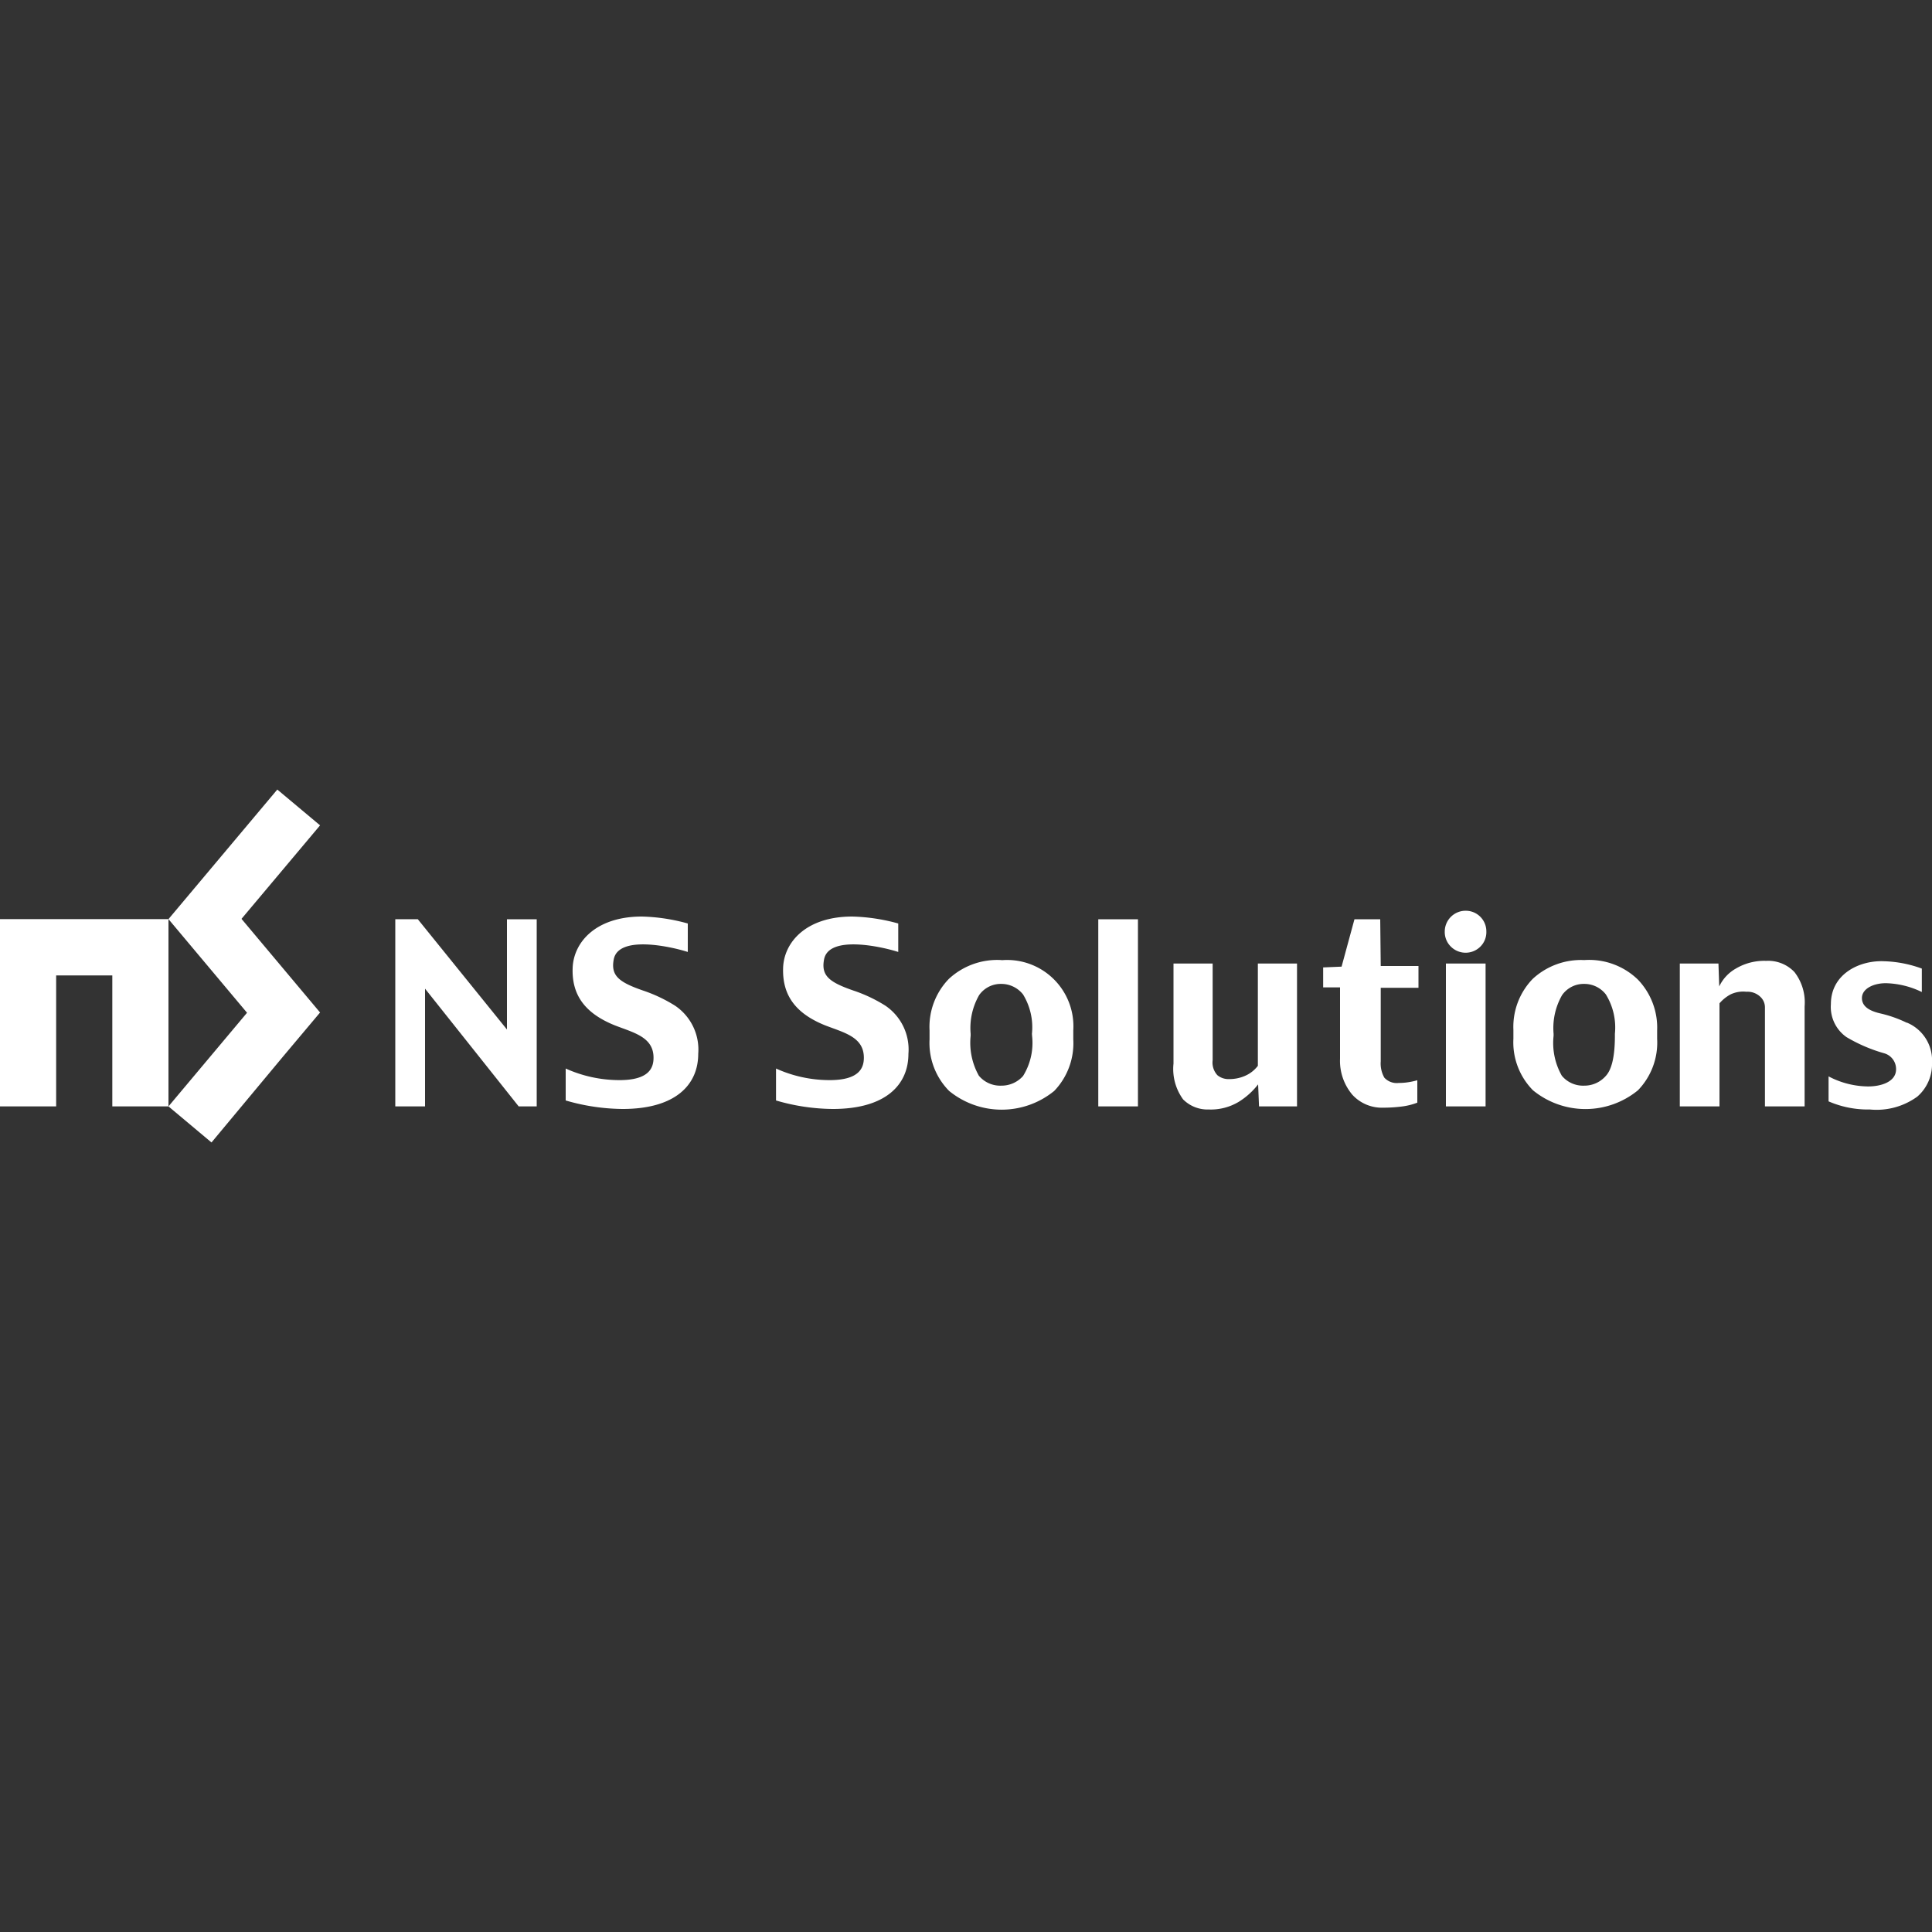 <svg id="Layer_1" data-name="Layer 1" xmlns="http://www.w3.org/2000/svg" viewBox="0 0 150 150"><rect x="0" y="0" width="150" height="150" fill="#333333" stroke="none"/><defs><style>.cls-1{fill:#fff;}</style></defs><path class="cls-1" d="M52.41,78.08a11.64,11.64,0,0,0-2.47-1.17c-1.88-.65-2.53-1.15-2.29-2.42.36-1.91,4.45-1,5.75-.58V71.7a14.43,14.43,0,0,0-3.56-.54c-3.59,0-5.31,2-5.38,4s.86,3.48,3.28,4.45c1.46.57,3,.9,3,2.51,0,.77-.32,1.75-2.68,1.74a10.16,10.16,0,0,1-4.14-.9v2.48a16.19,16.19,0,0,0,4.42.66c4.11,0,5.87-1.88,5.87-4.28A4.11,4.11,0,0,0,52.41,78.08Zm25.35-3.54A5.52,5.52,0,0,0,73.67,76,5.35,5.35,0,0,0,72.17,80v.7a5.3,5.3,0,0,0,1.52,4,6.45,6.45,0,0,0,8.16,0,5.35,5.35,0,0,0,1.48-4V80a5.15,5.15,0,0,0-5.57-5.45Zm2.37,5.88a4.87,4.87,0,0,1-.7,3.12,2.23,2.23,0,0,1-1.69.75A2.16,2.16,0,0,1,76,83.52a5.22,5.22,0,0,1-.64-3.1v-.16a5.14,5.14,0,0,1,.66-3,2.05,2.05,0,0,1,1.71-.87,2.15,2.15,0,0,1,1.7.82,4.89,4.89,0,0,1,.69,3.05ZM68.74,78.08a11.41,11.41,0,0,0-2.47-1.17c-1.88-.65-2.53-1.15-2.29-2.42.36-1.91,4.46-1,5.76-.58V71.7a14.51,14.51,0,0,0-3.57-.54c-3.59,0-5.31,2-5.37,4s.85,3.48,3.27,4.45c1.47.57,3,.9,3,2.51,0,.77-.33,1.75-2.69,1.74a10.08,10.08,0,0,1-4.13-.9v2.48a16,16,0,0,0,4.41.66c4.11,0,5.87-1.88,5.87-4.28A4.11,4.11,0,0,0,68.74,78.08ZM0,71.36V85.9H4.36V75.73H8.72V85.9h4.36V71.36Zm39.36,8.57-6.92-8.56H30.69V85.9H33V76.76l7.27,9.14h1.4V71.37H39.36ZM21.53,61.3,13.08,71.36l6.1,7.27-6.1,7.27,3.34,2.8L22,82l2.85-3.39-6.1-7.27,6.1-7.26ZM123,74.54A5.51,5.51,0,0,0,119,76a5.35,5.35,0,0,0-1.5,3.95v.7a5.3,5.3,0,0,0,1.52,4,6.43,6.43,0,0,0,8.15,0,5.32,5.32,0,0,0,1.49-4V80a5.39,5.39,0,0,0-1.49-3.94A5.44,5.44,0,0,0,123,74.54Zm2.38,5.88c0,1.58-.24,2.62-.71,3.12a2.21,2.21,0,0,1-1.68.75,2.14,2.14,0,0,1-1.73-.77,5.14,5.14,0,0,1-.64-3.1v-.16a5.14,5.14,0,0,1,.66-3,2.05,2.05,0,0,1,1.71-.87,2.11,2.11,0,0,1,1.69.82,4.88,4.88,0,0,1,.7,3.05Zm-11.59-9.71a1.62,1.62,0,0,0-1.62,1.62,1.59,1.59,0,0,0,.48,1.17,1.62,1.62,0,0,0,2.28,0,1.58,1.58,0,0,0,.47-1.17,1.6,1.6,0,0,0-1.61-1.62Zm23.32,3.89a4.33,4.33,0,0,0-2.34.6,3.13,3.13,0,0,0-1.29,1.39l-.06-1.78h-3V85.9h3.08v-8a3,3,0,0,1,.87-.7A2.3,2.3,0,0,1,135.6,77a1.43,1.43,0,0,1,1.06.38,1.12,1.12,0,0,1,.37.8V85.9h3.08V78.13a3.84,3.84,0,0,0-.79-2.66A2.81,2.81,0,0,0,137.14,74.6Zm10.92,4.8a9.64,9.64,0,0,0-2.05-.72c-.91-.21-1.42-.58-1.42-1.19,0-.77,1-1.2,2-1.15a6.76,6.76,0,0,1,2.65.68V75.2a9.26,9.26,0,0,0-2.94-.57c-1.92-.08-4.12,1-4.12,3.33a2.86,2.86,0,0,0,1.21,2.56,12.25,12.25,0,0,0,2.94,1.26,1.27,1.27,0,0,1,.91,1.24c0,1-1.23,1.35-2.24,1.33a6.7,6.7,0,0,1-3-.78v1.94a7.66,7.66,0,0,0,3.21.63,5.37,5.37,0,0,0,3.68-1A3.32,3.32,0,0,0,150,82.52,3.17,3.17,0,0,0,148.06,79.4Zm-35.77,6.5h3.08V74.81h-3.08ZM97.66,82.75a2.48,2.48,0,0,1-1,.78,3,3,0,0,1-1.25.25,1.35,1.35,0,0,1-.89-.3,1.45,1.45,0,0,1-.37-1.17v-7.5H91.11v7.77a4,4,0,0,0,.75,2.78,2.68,2.68,0,0,0,2,.78,4.2,4.2,0,0,0,2.34-.61,5.72,5.72,0,0,0,1.48-1.34l.07,1.71h2.95V74.81H97.66Zm9.5-11.38h-2l-1,3.68-1.43.06v1.55h1.31v5.53A4.08,4.08,0,0,0,105,85a3.11,3.11,0,0,0,2.41,1,11.52,11.52,0,0,0,1.42-.09,5.09,5.09,0,0,0,1.21-.3V83.87a5.74,5.74,0,0,1-.68.15,4.68,4.68,0,0,1-.76.06,1.31,1.31,0,0,1-1.12-.41,2.23,2.23,0,0,1-.28-1.27V76.69h2.93V75h-2.93ZM85.27,85.9h3.08V71.37H85.27Z"/></svg>